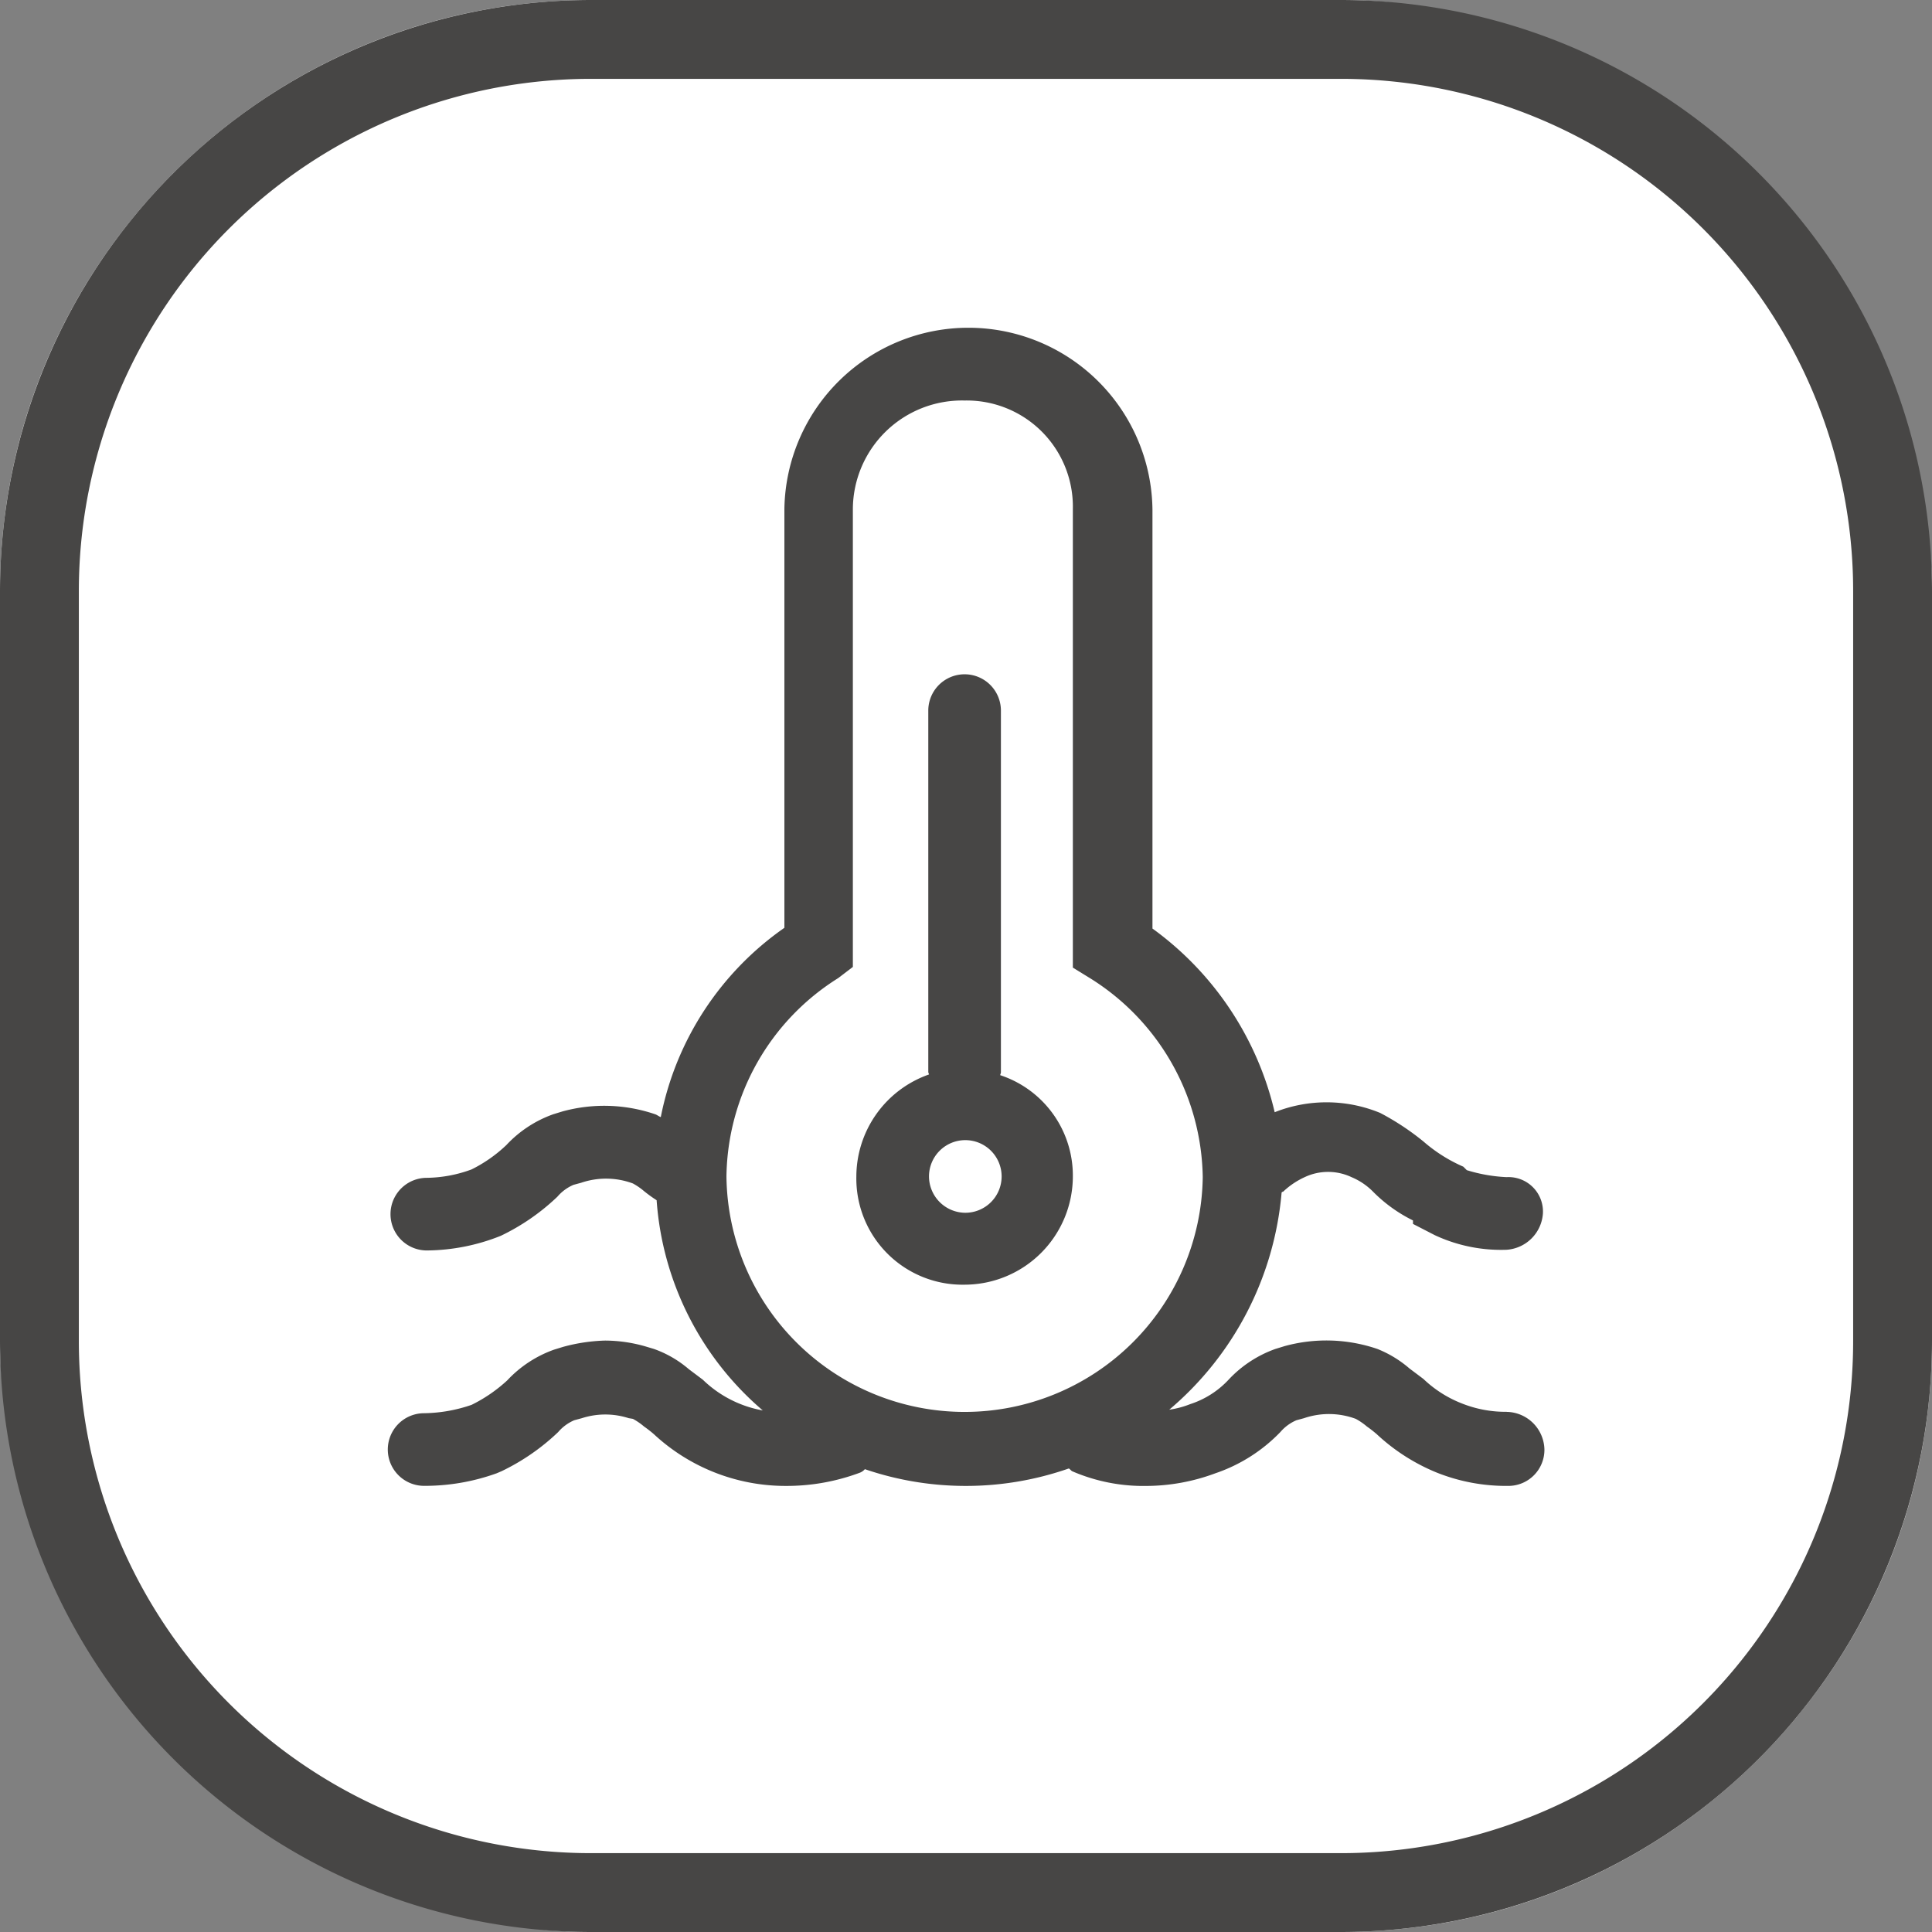 <svg xmlns="http://www.w3.org/2000/svg" width="98" height="98" viewBox="0 0 98 98">
  <rect x="0" y="0" width="98" height="98" fill="#808080" stroke="none"/>
  <g id="Advanced_air_duct_system_fast_cooling_uniform_temperature" data-name="Advanced air duct system fast cooling uniform temperature" transform="translate(-1018 -8224)">
    <g id="Air_cooling_no_frost" data-name="Air cooling, no frost" transform="translate(20 7949)">
      <rect id="矩形_1851" data-name="矩形 1851" width="98" height="98" rx="30" transform="translate(998 275)" fill="#fff"/>
      <path id="矩形_1851_-_轮廓" data-name="矩形 1851 - 轮廓" d="M30,4A25.975,25.975,0,0,0,4,30V68A25.975,25.975,0,0,0,30,94H68A25.975,25.975,0,0,0,94,68V30A25.975,25.975,0,0,0,68,4H30m0-4H68A30,30,0,0,1,98,30V68A30,30,0,0,1,68,98H30A30,30,0,0,1,0,68V30A30,30,0,0,1,30,0Z" transform="translate(998 275)" fill="#474645"/>
    </g>
    <g id="组_16484" data-name="组 16484" transform="translate(1037.049 8240.632)">
      <path id="路径_1440" data-name="路径 1440" d="M57.371,54.982a6,6,0,0,1-2.267-.425,5.939,5.939,0,0,1-1.948-1.24l-.283-.213-.425-.319a5.726,5.726,0,0,0-1.63-.992,8,8,0,0,0-4.712-.142l-.461.142a5.994,5.994,0,0,0-2.374,1.559,4.586,4.586,0,0,1-1.948,1.24,4.661,4.661,0,0,1-1.063.283,16.238,16.238,0,0,0,5.7-11.018c.035-.035.035-.035.071-.035a4.014,4.014,0,0,1,1.1-.744,2.783,2.783,0,0,1,2.374,0,3.351,3.351,0,0,1,1.1.744,7.524,7.524,0,0,0,2.019,1.452v.177l1.1.567a7.934,7.934,0,0,0,3.649.744,1.981,1.981,0,0,0,1.842-1.842,1.748,1.748,0,0,0-1.842-1.842,8.062,8.062,0,0,1-2.019-.354l-.177-.177a7.825,7.825,0,0,1-2.019-1.275,13.055,13.055,0,0,0-2.2-1.452,7.137,7.137,0,0,0-5.349-.035,16.012,16.012,0,0,0-6.2-9.317V9.211a9.336,9.336,0,0,0-18.67-.035V30.431a15.32,15.32,0,0,0-6.27,9.6c-.106-.035-.177-.106-.283-.142a8,8,0,0,0-4.712-.142l-.461.142a5.994,5.994,0,0,0-2.374,1.559,7.2,7.2,0,0,1-1.771,1.24,6.783,6.783,0,0,1-2.267.425,1.842,1.842,0,1,0,0,3.684,10.268,10.268,0,0,0,3.755-.744,11.089,11.089,0,0,0,2.87-1.984,2.227,2.227,0,0,1,.815-.6l.39-.106a3.918,3.918,0,0,1,2.622.035,3.278,3.278,0,0,1,.567.39,7.183,7.183,0,0,0,.638.461,15.457,15.457,0,0,0,5.385,10.663A5.849,5.849,0,0,1,16.6,53.352l-.283-.213-.425-.319a5.559,5.559,0,0,0-1.771-1.027l-.354-.106a7.458,7.458,0,0,0-2.126-.319,8.964,8.964,0,0,0-2.126.319l-.461.142a5.994,5.994,0,0,0-2.374,1.559,7.623,7.623,0,0,1-1.807,1.24,7.685,7.685,0,0,1-2.409.425,1.842,1.842,0,1,0,0,3.684A10.764,10.764,0,0,0,6.145,58.1l.248-.106a11.089,11.089,0,0,0,2.87-1.984,2.227,2.227,0,0,1,.815-.6l.39-.106a3.879,3.879,0,0,1,2.374,0l.213.035a3.278,3.278,0,0,1,.567.39,6.056,6.056,0,0,1,.5.39,9.813,9.813,0,0,0,6.66,2.622,10.625,10.625,0,0,0,3.791-.673.635.635,0,0,0,.248-.177,15.847,15.847,0,0,0,10.344-.035c.071.035.106.106.177.142a9.1,9.1,0,0,0,3.755.744A10.121,10.121,0,0,0,42.6,58.1a8.256,8.256,0,0,0,3.295-2.09,2.227,2.227,0,0,1,.815-.6l.39-.106a3.915,3.915,0,0,1,2.622.035,3.278,3.278,0,0,1,.567.39,6.057,6.057,0,0,1,.5.39,9.978,9.978,0,0,0,3.047,1.948,9.5,9.5,0,0,0,3.613.673,1.83,1.83,0,0,0,1.842-1.842,1.951,1.951,0,0,0-1.913-1.913ZM17.8,43.043a12.05,12.05,0,0,1,5.668-10.061l.744-.567V9.175A5.536,5.536,0,0,1,29.88,3.684a5.384,5.384,0,0,1,5.491,5.491V32.45l.921.567a12.1,12.1,0,0,1,5.668,10.061A12.081,12.081,0,0,1,17.8,43.043Z" fill="#474645"/>
      <path id="路径_1441" data-name="路径 1441" d="M422.333,326.67c0-.035.035-.106.035-.142V308.177a1.842,1.842,0,0,0-3.684,0v18.315c0,.071.035.106.035.142a5.5,5.5,0,0,0-3.684,5.172,5.386,5.386,0,0,0,5.491,5.491,5.5,5.5,0,0,0,5.491-5.491A5.363,5.363,0,0,0,422.333,326.67Zm-1.771,6.979a1.851,1.851,0,0,1-1.842-1.842,1.842,1.842,0,1,1,1.842,1.842Z" transform="translate(-390.646 -288.764)" fill="#474645"/>
    </g>
  </g>
</svg>
